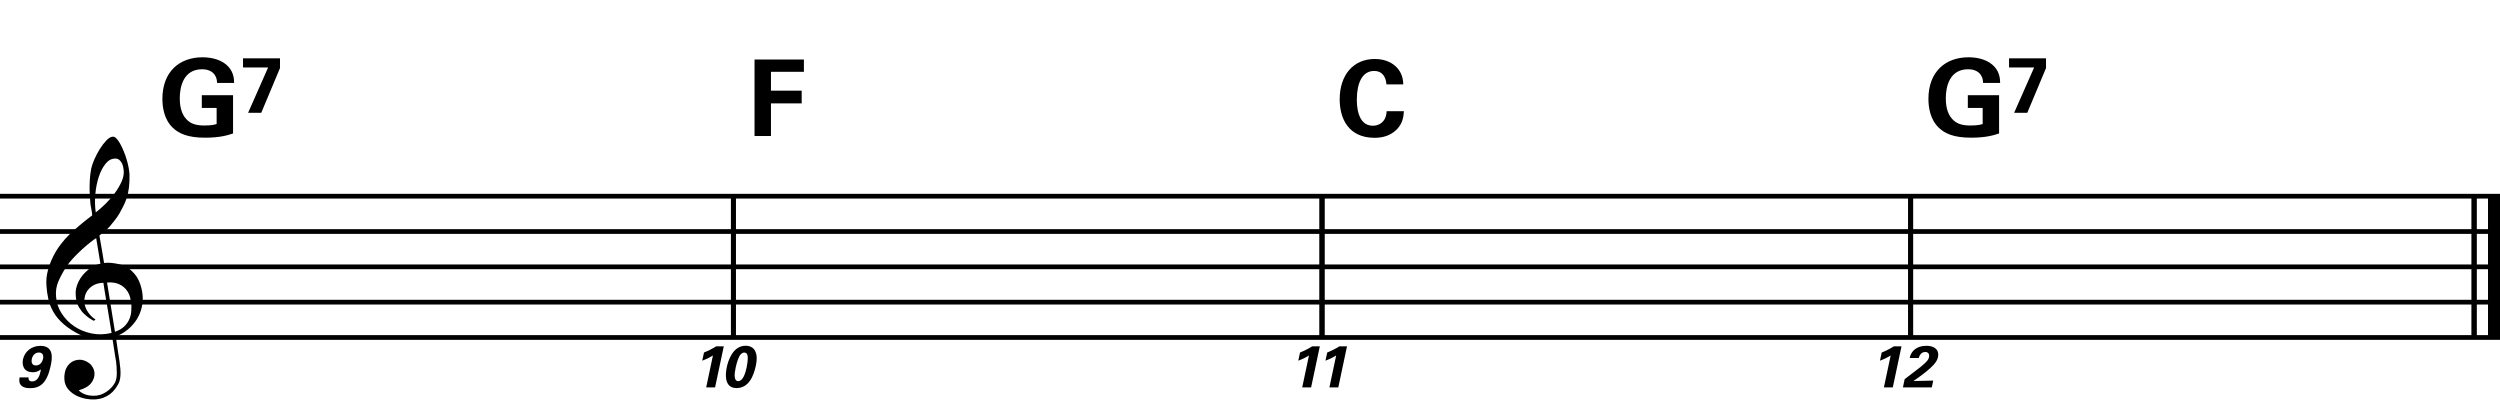 <?xml version="1.0" encoding="utf-8"?>
<!-- Generator: Adobe Illustrator 14.0.0, SVG Export Plug-In . SVG Version: 6.00 Build 43363)  -->
<!DOCTYPE svg PUBLIC "-//W3C//DTD SVG 1.1//EN" "http://www.w3.org/Graphics/SVG/1.1/DTD/svg11.dtd">
<svg version="1.1" id="Layer_1" xmlns="http://www.w3.org/2000/svg" xmlns:xlink="http://www.w3.org/1999/xlink" x="0px" y="0px"
	 width="544.104px" height="87.78px" viewBox="0 0 544.104 87.78" enable-background="new 0 0 544.104 87.78" xml:space="preserve">
<g>
	<path d="M24.437,73.469c-0.574,0.104-1.184,0.164-1.83,0.186c-0.646,0.02-1.276,0.004-1.891-0.047
		c-0.615-0.051-1.184-0.123-1.707-0.215c-0.523-0.092-0.949-0.221-1.276-0.385c-1.579-0.758-2.855-1.563-3.828-2.414
		c-0.974-0.851-1.728-1.736-2.26-2.66c-0.533-0.922-0.907-1.87-1.123-2.844s-0.354-1.953-0.415-2.937
		c-0.082-1.065,0.015-2.132,0.292-3.198c0.277-1.065,0.656-2.086,1.138-3.06c0.481-0.974,1.035-1.87,1.661-2.69
		c0.625-0.82,1.255-1.538,1.891-2.153c0.738-0.696,1.512-1.388,2.322-2.075c0.81-0.687,1.696-1.389,2.66-2.106
		c-0.021-0.266-0.046-0.502-0.077-0.708c-0.031-0.205-0.067-0.415-0.108-0.63s-0.087-0.456-0.138-0.723
		c-0.051-0.266-0.087-0.594-0.107-0.984c0-0.164-0.021-0.466-0.062-0.907c-0.042-0.44-0.067-0.973-0.077-1.599
		s0.005-1.338,0.046-2.137c0.041-0.8,0.143-1.63,0.307-2.491c0.103-0.512,0.323-1.164,0.661-1.953
		c0.338-0.789,0.738-1.553,1.199-2.291c0.461-0.738,0.948-1.373,1.461-1.907c0.512-0.533,0.994-0.799,1.445-0.799
		c0.225,0,0.471,0.138,0.738,0.415c0.266,0.277,0.528,0.646,0.784,1.107c0.256,0.461,0.507,0.984,0.753,1.568
		c0.246,0.584,0.461,1.184,0.646,1.799c0.185,0.615,0.333,1.22,0.446,1.814c0.112,0.595,0.179,1.118,0.2,1.568
		c0.02,1.066-0.021,2.004-0.123,2.813c-0.103,0.81-0.256,1.538-0.461,2.183c-0.205,0.646-0.446,1.241-0.723,1.784
		c-0.276,0.543-0.569,1.091-0.876,1.645c-0.328,0.554-0.661,1.041-1,1.46c-0.338,0.42-0.682,0.846-1.03,1.276
		c-0.369,0.451-0.753,0.825-1.153,1.123c-0.4,0.297-0.795,0.62-1.184,0.968c0.185,1.045,0.348,1.989,0.492,2.829
		c0.062,0.369,0.123,0.728,0.184,1.076c0.062,0.349,0.113,0.672,0.154,0.969c0.041,0.298,0.082,0.544,0.123,0.737
		c0.041,0.195,0.062,0.313,0.062,0.354c0.492-0.062,1-0.066,1.522-0.016c0.522,0.052,1.024,0.128,1.506,0.23
		c0.481,0.103,0.912,0.236,1.292,0.399c0.379,0.165,0.682,0.318,0.907,0.462c1.107,0.819,1.891,1.758,2.353,2.813
		c0.461,1.057,0.732,2.137,0.815,3.244c0.062,0.861-0.011,1.727-0.215,2.599c-0.205,0.871-0.549,1.701-1.03,2.491
		c-0.482,0.788-1.107,1.511-1.875,2.167c-0.769,0.656-1.676,1.199-2.722,1.63c0.123,0.84,0.235,1.619,0.338,2.337
		c0.103,0.615,0.194,1.215,0.277,1.799c0.082,0.585,0.143,0.989,0.185,1.215c0.184,1.229,0.256,2.239,0.215,3.028
		s-0.195,1.43-0.461,1.922c-0.226,0.41-0.487,0.811-0.784,1.199c-0.297,0.39-0.651,0.738-1.061,1.046s-0.887,0.563-1.43,0.769
		c-0.543,0.205-1.164,0.328-1.86,0.369c-0.533,0.041-1.168-0.005-1.907-0.139c-0.738-0.133-1.445-0.369-2.122-0.707
		c-0.677-0.338-1.261-0.795-1.753-1.368c-0.492-0.574-0.769-1.281-0.83-2.122c-0.042-0.492-0.011-0.988,0.092-1.491
		c0.102-0.503,0.282-0.953,0.538-1.353c0.256-0.4,0.594-0.733,1.015-1c0.42-0.266,0.938-0.42,1.553-0.461
		c0.369-0.021,0.743,0.035,1.123,0.17c0.379,0.133,0.733,0.322,1.061,0.568c0.328,0.246,0.594,0.553,0.799,0.922
		c0.205,0.369,0.328,0.77,0.369,1.199c0.062,0.759-0.174,1.492-0.708,2.199s-1.435,1.234-2.706,1.584
		c0.205,0.286,0.594,0.558,1.168,0.814c0.573,0.256,1.292,0.385,2.152,0.385c0.902,0,1.768-0.268,2.598-0.8
		c0.831-0.534,1.471-1.199,1.922-1.999c0.287-0.533,0.431-1.225,0.431-2.076c0-0.85-0.051-1.706-0.154-2.566
		c-0.041-0.145-0.103-0.498-0.185-1.062s-0.174-1.153-0.276-1.769C24.703,75.151,24.58,74.351,24.437,73.469z M20.424,62.045
		c-0.543,0.298-0.974,0.657-1.292,1.077c-0.318,0.421-0.533,0.866-0.646,1.337c-0.113,0.473-0.159,0.893-0.138,1.262
		c0.02,0.369,0.102,0.748,0.246,1.137c0.144,0.39,0.333,0.754,0.569,1.092s0.492,0.646,0.769,0.923s0.558,0.487,0.846,0.63
		c-0.042,0.041-0.077,0.077-0.108,0.107c-0.031,0.031-0.067,0.066-0.107,0.108c-0.042,0.041-0.072,0.081-0.092,0.123
		c-0.636-0.308-1.194-0.672-1.676-1.092c-0.482-0.421-0.795-0.723-0.938-0.907c-0.226-0.307-0.42-0.584-0.584-0.83
		s-0.297-0.508-0.399-0.784c-0.103-0.276-0.19-0.579-0.262-0.907s-0.118-0.717-0.138-1.168c-0.042-0.431-0.011-0.887,0.092-1.369
		c0.103-0.48,0.271-0.969,0.507-1.461c0.235-0.491,0.543-0.968,0.922-1.43c0.379-0.461,0.825-0.896,1.338-1.307
		c0.266-0.205,0.507-0.369,0.723-0.492s0.415-0.23,0.6-0.322s0.374-0.164,0.569-0.215c0.194-0.051,0.404-0.108,0.63-0.17
		l-0.922-5.565c-0.246,0.144-0.646,0.431-1.2,0.861c-0.553,0.431-1.158,0.943-1.814,1.538c-0.656,0.595-1.307,1.235-1.953,1.922
		c-0.646,0.687-1.174,1.349-1.583,1.983c-0.738,1.168-1.312,2.244-1.722,3.229c-0.41,0.984-0.564,2.051-0.461,3.198
		c0.082,1.292,0.477,2.495,1.184,3.613c0.707,1.116,1.614,2.055,2.721,2.813c1.107,0.758,2.368,1.286,3.782,1.584
		c1.415,0.297,2.88,0.261,4.397-0.107c-0.328-2.03-0.625-3.844-0.892-5.443c-0.123-0.676-0.236-1.342-0.338-1.998
		c-0.103-0.656-0.2-1.24-0.292-1.754c-0.092-0.512-0.18-1.086-0.262-1.722C21.659,61.581,20.967,61.749,20.424,62.045z
		 M25.083,34.509c-0.799,0-1.502,0.375-2.106,1.123c-0.604,0.749-1.097,1.696-1.476,2.844c-0.38,1.148-0.63,2.409-0.753,3.782
		c-0.123,1.374-0.092,2.696,0.092,3.967c0.676-0.512,1.384-1.132,2.122-1.86c0.738-0.728,1.409-1.501,2.014-2.322
		c0.604-0.819,1.096-1.65,1.476-2.491c0.379-0.84,0.538-1.64,0.477-2.398c-0.021-0.246-0.062-0.522-0.123-0.83
		s-0.165-0.594-0.308-0.861c-0.144-0.267-0.328-0.492-0.553-0.677C25.718,34.602,25.431,34.509,25.083,34.509z M25.021,72.209
		c0.881-0.309,1.568-0.708,2.061-1.199c0.492-0.492,0.855-1.025,1.091-1.6s0.369-1.148,0.4-1.723
		c0.031-0.573,0.036-1.086,0.016-1.537c-0.042-0.369-0.128-0.83-0.262-1.383c-0.133-0.555-0.384-1.087-0.753-1.6
		c-0.369-0.512-0.892-0.938-1.568-1.276c-0.677-0.338-1.579-0.477-2.706-0.415L25.021,72.209z"/>
</g>
<line fill="none" stroke="#000000" stroke-width="1.024" stroke-miterlimit="10" x1="159.601" y1="42.7" x2="159.601" y2="73.45"/>
<line fill="none" stroke="#000000" stroke-width="1.024" stroke-miterlimit="10" x1="159.601" y1="42.7" x2="159.601" y2="73.45"/>
<line fill="none" stroke="#000000" stroke-width="1.024" stroke-miterlimit="10" x1="159.601" y1="42.7" x2="159.601" y2="73.45"/>
<line fill="none" stroke="#000000" stroke-width="1.024" stroke-miterlimit="10" x1="287.725" y1="42.7" x2="287.725" y2="73.45"/>
<line fill="none" stroke="#000000" stroke-width="1.024" stroke-miterlimit="10" x1="287.725" y1="42.7" x2="287.725" y2="73.45"/>
<line fill="none" stroke="#000000" stroke-width="1.024" stroke-miterlimit="10" x1="287.725" y1="42.7" x2="287.725" y2="73.45"/>
<line fill="none" stroke="#000000" stroke-width="1.024" stroke-miterlimit="10" x1="415.85" y1="42.7" x2="415.85" y2="73.45"/>
<line fill="none" stroke="#000000" stroke-width="1.024" stroke-miterlimit="10" x1="415.85" y1="42.7" x2="415.85" y2="73.45"/>
<line fill="none" stroke="#000000" stroke-width="1.024" stroke-miterlimit="10" x1="415.85" y1="42.7" x2="415.85" y2="73.45"/>
<line fill="none" stroke="#000000" stroke-width="2.562" stroke-miterlimit="10" x1="542.823" y1="42.7" x2="542.823" y2="73.45"/>
<line fill="none" stroke="#000000" stroke-width="1.024" stroke-miterlimit="10" x1="538.466" y1="42.7" x2="538.466" y2="73.45"/>
<line fill="none" stroke="#000000" stroke-width="2.562" stroke-miterlimit="10" x1="542.823" y1="42.7" x2="542.823" y2="73.45"/>
<line fill="none" stroke="#000000" stroke-width="1.024" stroke-miterlimit="10" x1="538.466" y1="42.7" x2="538.466" y2="73.45"/>
<line fill="none" stroke="#000000" stroke-width="2.562" stroke-miterlimit="10" x1="542.823" y1="42.7" x2="542.823" y2="73.45"/>
<line fill="none" stroke="#000000" stroke-width="1.024" stroke-miterlimit="10" x1="538.466" y1="42.7" x2="538.466" y2="73.45"/>
<line fill="none" stroke="#000000" stroke-width="1.028" stroke-miterlimit="10" x1="0" y1="42.7" x2="544.104" y2="42.7"/>
<line fill="none" stroke="#000000" stroke-width="1.028" stroke-miterlimit="10" x1="0" y1="50.388" x2="544.104" y2="50.388"/>
<line fill="none" stroke="#000000" stroke-width="1.028" stroke-miterlimit="10" x1="0" y1="58.075" x2="544.104" y2="58.075"/>
<line fill="none" stroke="#000000" stroke-width="1.028" stroke-miterlimit="10" x1="0" y1="65.762" x2="544.104" y2="65.762"/>
<line fill="none" stroke="#000000" stroke-width="1.028" stroke-miterlimit="10" x1="0" y1="73.45" x2="544.104" y2="73.45"/>
<g>
	<path d="M6.208,82.141c-0.026,0.27,0.026,0.487,0.154,0.641c0.128,0.142,0.333,0.231,0.603,0.231c1.333,0,1.73-1.385,1.948-2.615
		c-0.769,0.577-1.346,0.615-1.743,0.615c-2.192,0-2.384-1.743-2.166-2.807c0.358-1.667,1.82-2.936,3.794-2.936
		c3.076,0,2.538,2.923,2.23,4.358c-0.808,3.781-2.32,4.857-4.486,4.857c-0.5,0-2.769,0-2.269-2.346H6.208z M9.374,78.079
		c0.154-0.782-0.128-1.359-0.91-1.359c-0.91,0-1.397,0.73-1.538,1.41c-0.064,0.308-0.218,1.41,0.897,1.41
		C8.771,79.54,9.232,78.707,9.374,78.079z"/>
</g>
<g>
	<path d="M47.24,18.049c-0.023-0.438-0.046-1.037-0.461-1.683c-0.692-1.106-2.006-1.291-2.79-1.291c-4.058,0-4.865,3.781-4.865,6.34
		c0,1.13,0.162,3.159,1.383,4.473c0.83,0.922,1.937,1.429,3.92,1.429c1.729,0,2.329-0.208,2.72-0.323v-3.504H43.92v-2.767h6.801
		v8.323c-1.038,0.346-2.744,0.922-6.087,0.922c-3.804,0-5.764-0.922-7.078-2.213c-1.867-1.822-2.213-4.473-2.213-6.226
		c0-5.902,3.689-9.061,8.738-9.061c2.145,0,4.358,0.6,5.672,2.098c1.107,1.268,1.176,2.583,1.199,3.481H47.24z"/>
</g>
<g>
	<path d="M52.891,12.701h8.047v2.121l-4.081,9.729h-2.859l4.357-9.868h-5.464V12.701z"/>
</g>
<g>
	<path d="M153.22,76.719c0.91-0.358,1.794-0.807,2.653-1.346h1.653l-1.897,8.947h-1.936l1.474-6.961
		c-0.423,0.283-1.269,0.744-2.333,1.142L153.22,76.719z"/>
	<path d="M162.279,75.246c1.256,0,1.858,0.679,2.089,1.179c0.32,0.68,0.474,1.551,0.115,3.23c-0.436,2.076-1.487,4.807-4.179,4.807
		c-2.294,0-2.627-2.205-2.115-4.589C158.446,78.68,159.408,75.246,162.279,75.246z M162.74,77.77c0-0.243-0.051-1.037-0.756-1.037
		c-0.551,0-0.897,0.5-1.051,0.769c-0.487,0.91-0.782,2.281-0.82,2.499c-0.333,1.525-0.397,2.948,0.564,2.948
		c1.025,0,1.563-1.743,1.82-2.974C162.612,79.411,162.778,78.36,162.74,77.77z"/>
</g>
<g>
	<path d="M164.218,12.954h10.744v2.674h-7.17v4.104h6.686V22.5h-6.686v7.101h-3.574V12.954z"/>
</g>
<g>
	<path d="M282.94,76.719c0.91-0.358,1.795-0.807,2.652-1.346h1.654l-1.896,8.947h-1.936l1.475-6.961
		c-0.424,0.283-1.27,0.744-2.334,1.142L282.94,76.719z"/>
	<path d="M288.858,76.719c0.91-0.358,1.795-0.807,2.652-1.346h1.654l-1.896,8.947h-1.936l1.475-6.961
		c-0.424,0.283-1.27,0.744-2.334,1.142L288.858,76.719z"/>
</g>
<g>
	<path d="M301.762,18.372c-0.07-0.576-0.277-2.928-2.697-2.928c-2.652,0-3.76,2.767-3.76,6.202c0,0.991,0,5.718,3.482,5.718
		c1.498,0,2.928-0.945,2.998-3.159h3.758c-0.07,0.991-0.162,2.536-1.5,3.919c-1.475,1.521-3.342,1.868-4.863,1.868
		c-5.742,0-7.609-4.243-7.609-8.37c0-5.28,2.951-8.784,7.631-8.784c3.645,0,6.203,2.213,6.203,5.533H301.762z"/>
</g>
<g>
	<path d="M409.54,76.719c0.91-0.358,1.795-0.807,2.652-1.346h1.654l-1.896,8.947h-1.936l1.475-6.961
		c-0.424,0.283-1.27,0.744-2.334,1.142L409.54,76.719z"/>
	<path d="M414.534,82.513l2.77-2.115c0.486-0.372,1.037-0.782,1.641-1.358c0.627-0.603,0.795-0.885,0.883-1.295
		c0.143-0.679-0.152-1.141-0.82-1.141c-1.025,0-1.332,1.051-1.408,1.308h-1.961c0.076-0.358,0.217-1.025,0.883-1.679
		c0.654-0.641,1.666-0.975,2.756-0.975c1.949,0,2.807,1.051,2.514,2.436c-0.193,0.923-0.809,2.115-5.346,5.229
		c1.307-0.026,1.461-0.038,2.475-0.052c1.371-0.025,1.523-0.025,1.832-0.038l-0.32,1.487h-6.281L414.534,82.513z"/>
</g>
<g>
	<path d="M431.6,18.049c-0.023-0.438-0.047-1.037-0.461-1.683c-0.691-1.106-2.006-1.291-2.789-1.291
		c-4.059,0-4.865,3.781-4.865,6.34c0,1.13,0.16,3.159,1.383,4.473c0.83,0.922,1.938,1.429,3.92,1.429
		c1.729,0,2.328-0.208,2.721-0.323v-3.504h-3.229v-2.767h6.803v8.323c-1.039,0.346-2.744,0.922-6.088,0.922
		c-3.805,0-5.764-0.922-7.078-2.213c-1.867-1.822-2.213-4.473-2.213-6.226c0-5.902,3.689-9.061,8.738-9.061
		c2.145,0,4.357,0.6,5.672,2.098c1.105,1.268,1.176,2.583,1.199,3.481H431.6z"/>
</g>
<g>
	<path d="M437.252,12.701h8.045v2.121l-4.08,9.729h-2.859l4.357-9.868h-5.463V12.701z"/>
</g>
</svg>
